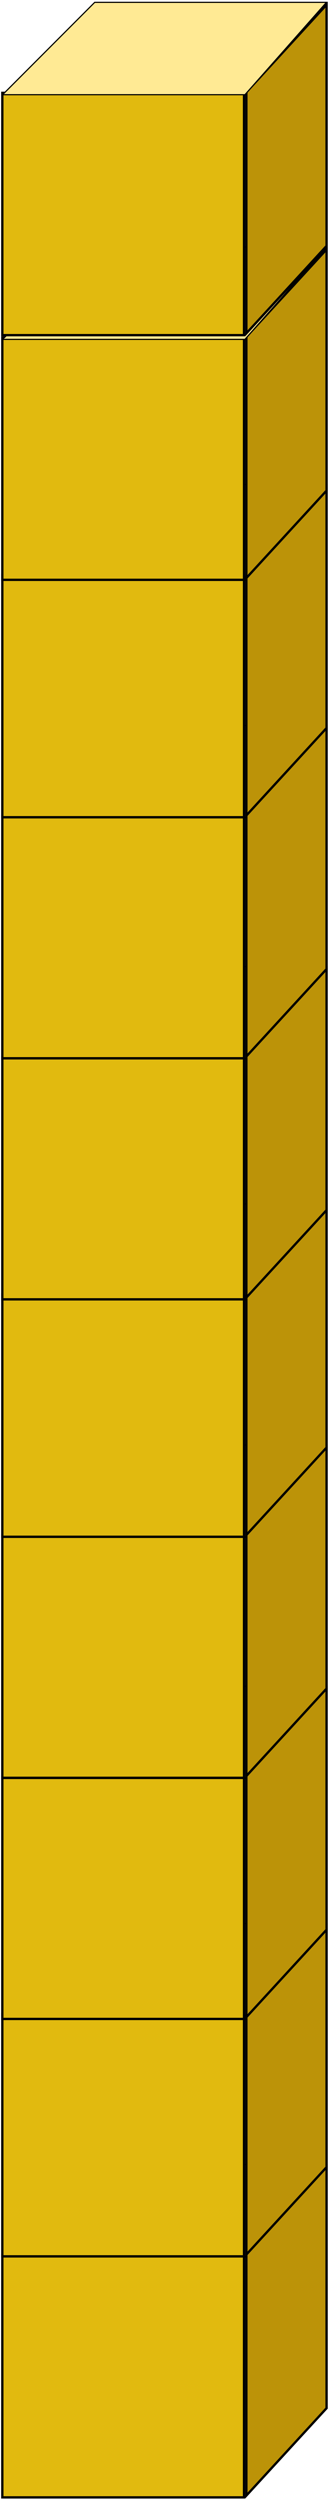 <svg width="142" height="1073" viewBox="0 0 142 1073" fill="none" xmlns="http://www.w3.org/2000/svg">
<path d="M105.004 967.891H1V1071.89H105.004V967.891Z" fill="#E1BA0F" stroke="black"/>
<path d="M106.007 1071.12V967.587L140.527 930.07V1033.6L106.007 1071.12Z" fill="#BC9308" stroke="black"/>
<path d="M1.115 968.691H105.407L140.477 929.043H40.763L1.115 968.691Z" fill="#FFEA94" stroke="black" stroke-width="0.5"/>
<path d="M105.004 864.438H1V968.442H105.004V864.438Z" fill="#E1BA0F" stroke="black"/>
<path d="M106.007 967.661V864.134L140.527 826.617V930.144L106.007 967.661Z" fill="#BC9308" stroke="black"/>
<path d="M1.115 865.238H105.407L140.477 825.59H40.763L1.115 865.238Z" fill="#FFEA94" stroke="black" stroke-width="0.5"/>
<path d="M105.004 762.535H1V866.539H105.004V762.535Z" fill="#E1BA0F" stroke="black"/>
<path d="M106.007 865.76V762.233L140.527 724.715V828.243L106.007 865.76Z" fill="#BC9308" stroke="black"/>
<path d="M1.115 763.337H105.407L140.477 723.688H40.763L1.115 763.337Z" fill="#FFEA94" stroke="black" stroke-width="0.5"/>
<path d="M105.004 659.039H1V763.043H105.004V659.039Z" fill="#E1BA0F" stroke="black"/>
<path d="M106.007 762.264V658.737L140.527 621.219V724.746L106.007 762.264Z" fill="#BC9308" stroke="black"/>
<path d="M1.115 659.84H105.407L140.477 620.191H40.763L1.115 659.84Z" fill="#FFEA94" stroke="black" stroke-width="0.5"/>
<path d="M105.004 555.586H1V659.59H105.004V555.586Z" fill="#E1BA0F" stroke="black"/>
<path d="M106.007 658.811V555.284L140.527 517.766V621.293L106.007 658.811Z" fill="#BC9308" stroke="black"/>
<path d="M1.115 556.387H105.407L140.477 516.738H40.763L1.115 556.387Z" fill="#FFEA94" stroke="black" stroke-width="0.5"/>
<path d="M105.004 453.684H1V557.688H105.004V453.684Z" fill="#E1BA0F" stroke="black"/>
<path d="M106.007 556.908V453.38L140.527 415.863V519.39L106.007 556.908Z" fill="#BC9308" stroke="black"/>
<path d="M1.115 454.484H105.407L140.477 414.836H40.763L1.115 454.484Z" fill="#FFEA94" stroke="black" stroke-width="0.5"/>
<path d="M105.004 350.215H1V454.219H105.004V350.215Z" fill="#E1BA0F" stroke="black"/>
<path d="M106.007 453.44V349.913L140.527 312.395V415.922L106.007 453.44Z" fill="#BC9308" stroke="black"/>
<path d="M1.115 351.016H105.407L140.477 311.367H40.763L1.115 351.016Z" fill="#FFEA94" stroke="black" stroke-width="0.5"/>
<path d="M105.004 246.762H1V350.766H105.004V246.762Z" fill="#E1BA0F" stroke="black"/>
<path d="M106.007 349.986V246.459L140.527 208.941V312.468L106.007 349.986Z" fill="#BC9308" stroke="black"/>
<path d="M1.115 247.562H105.407L140.477 207.914H40.763L1.115 247.562Z" fill="#FFEA94" stroke="black" stroke-width="0.5"/>
<path d="M105.004 144.859H1V248.863H105.004V144.859Z" fill="#E1BA0F" stroke="black"/>
<path d="M106.007 248.085V144.558L140.527 107.041V210.568L106.007 248.085Z" fill="#BC9308" stroke="black"/>
<path d="M1.115 145.661H105.407L140.477 106.012H40.763L1.115 145.661Z" fill="#FFEA94" stroke="black" stroke-width="0.5"/>
<path d="M105.004 39.848H1V143.852H105.004V39.848Z" fill="#E1BA0F" stroke="black"/>
<path d="M106.007 143.072V39.545L140.527 2.027V105.554L106.007 143.072Z" fill="#BC9308" stroke="black"/>
<path d="M1.115 40.649H105.407L140.477 1H40.763L1.115 40.649Z" fill="#FFEA94" stroke="black" stroke-width="0.5"/>
</svg>
